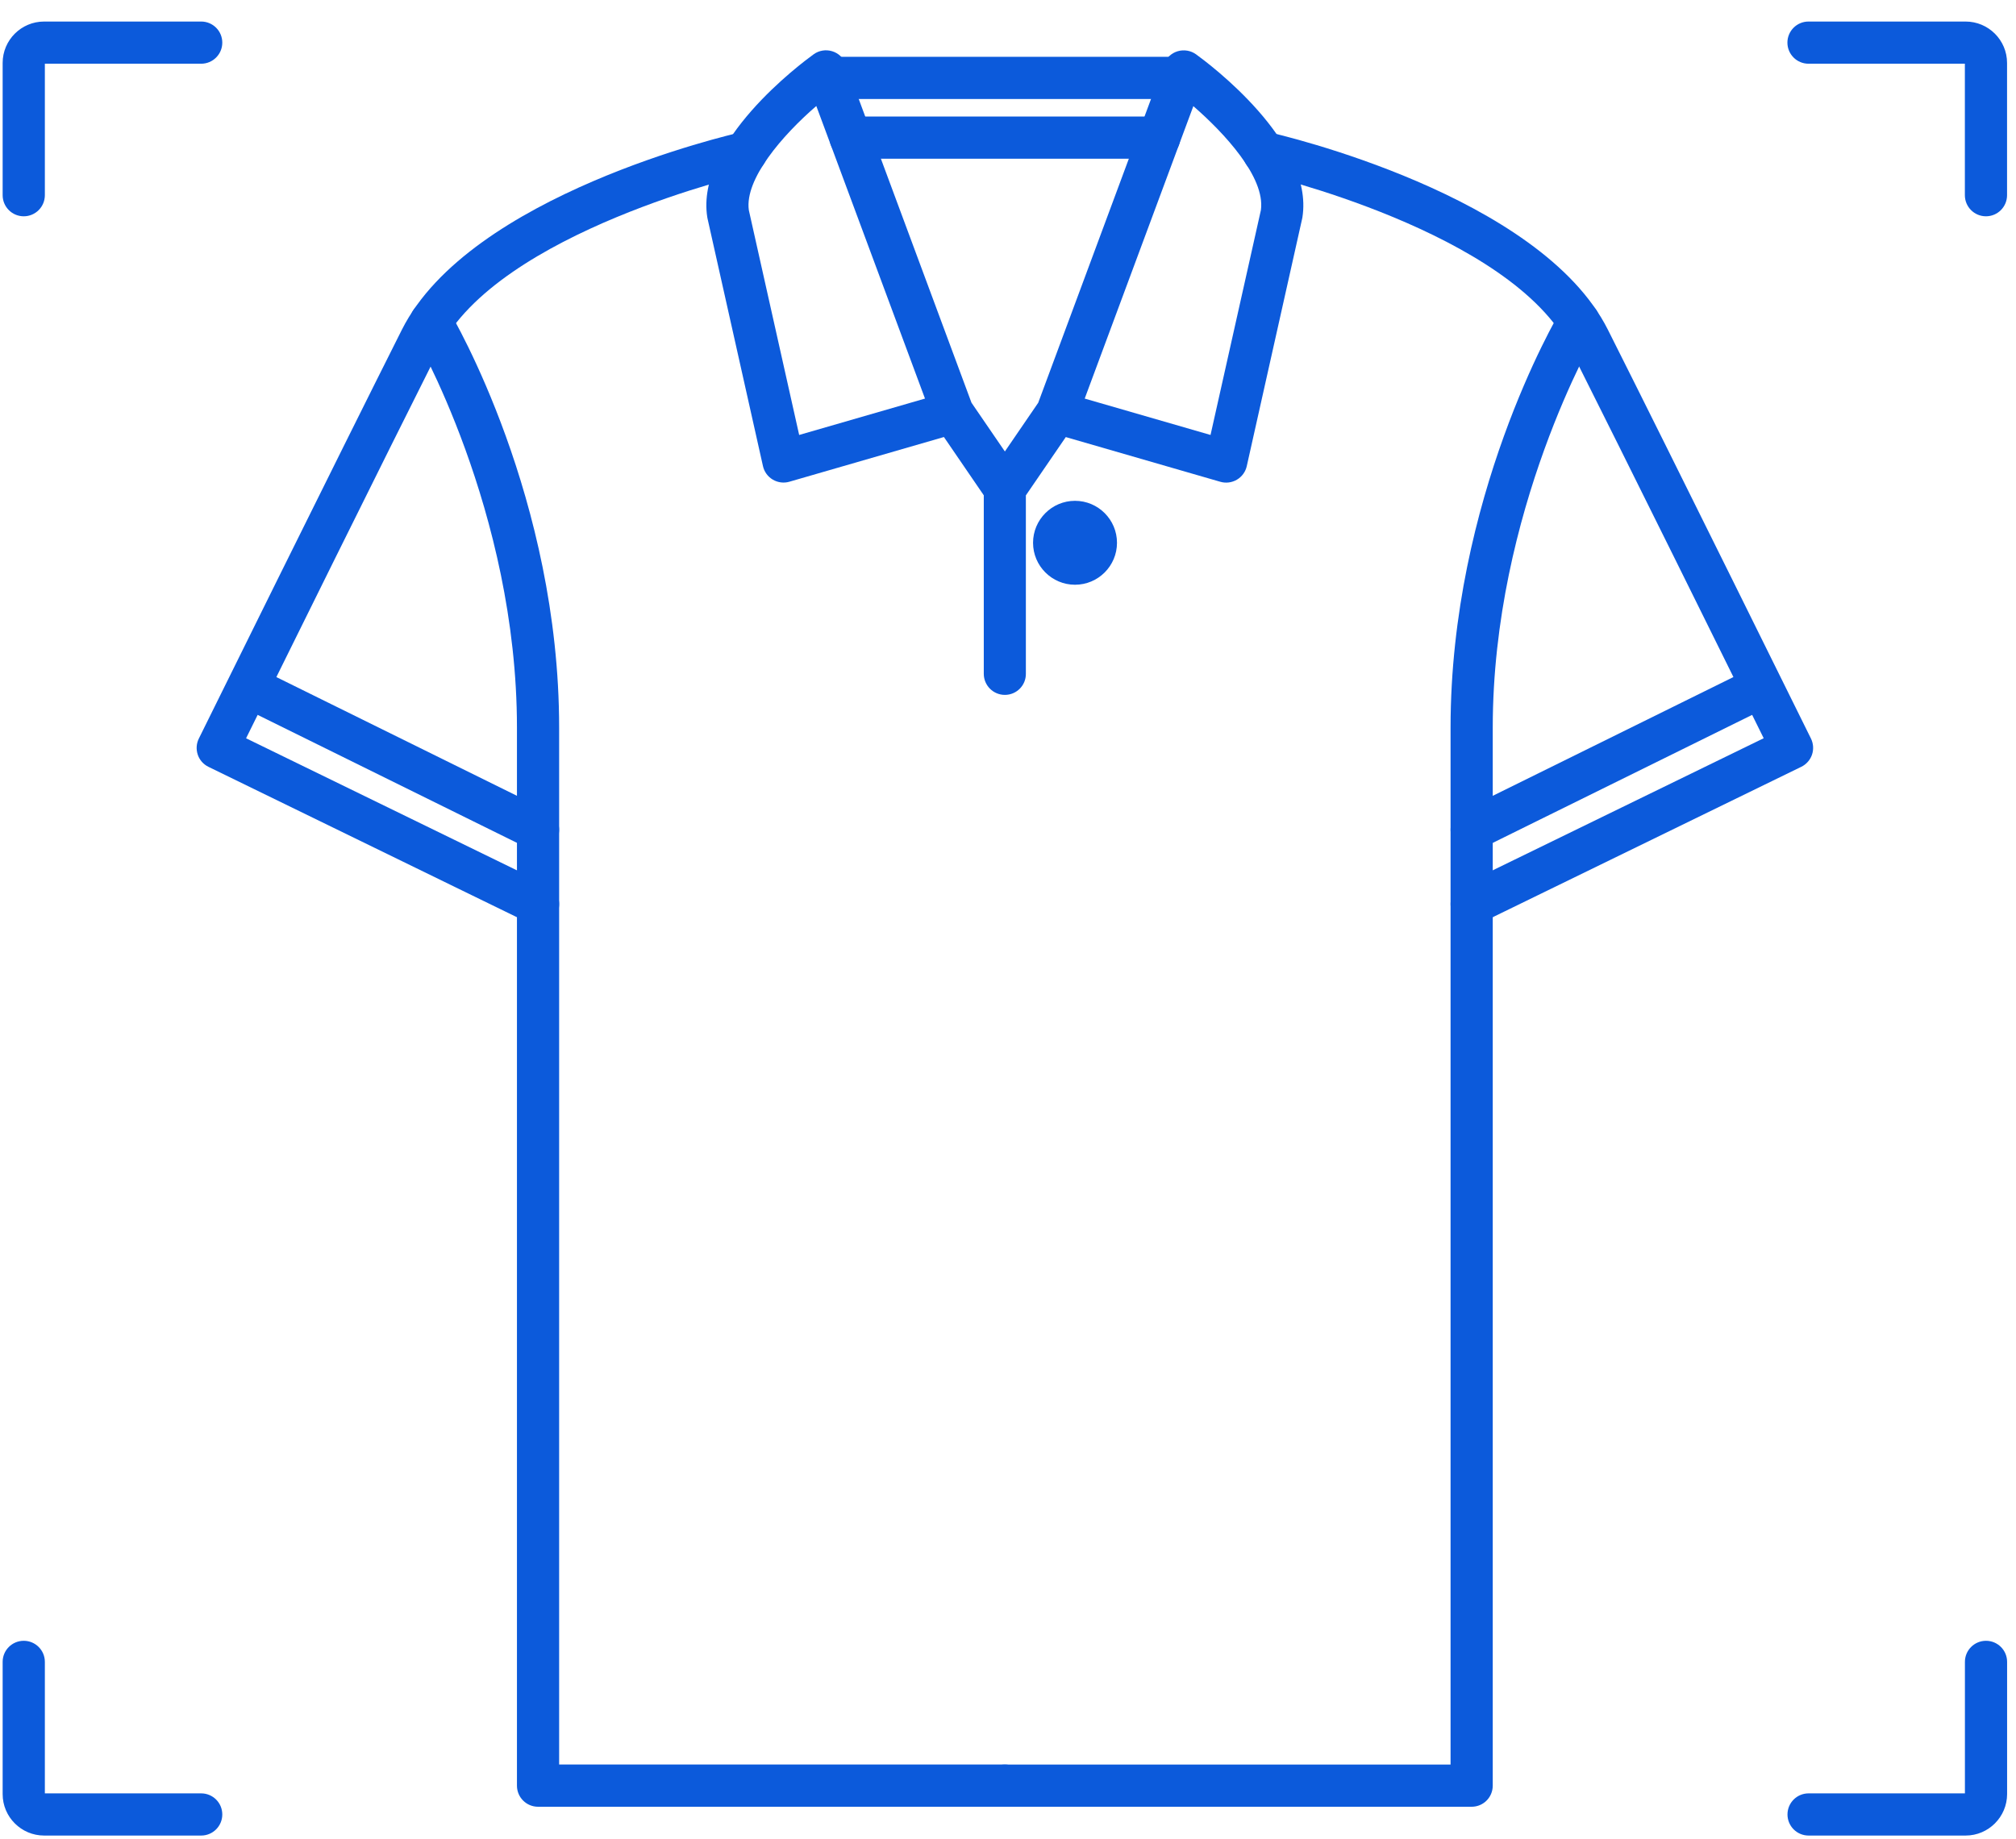 <svg width="80" height="73" viewBox="0 0 80 73" fill="none" xmlns="http://www.w3.org/2000/svg">
<g clip-path="url(#clip0)">
<path d="M0.942 8.585C0.48 8.585 0.105 8.21 0.105 7.747V2.499C0.105 1.591 0.842 0.855 1.75 0.855H7.984C8.446 0.855 8.821 1.229 8.821 1.692C8.821 2.154 8.446 2.529 7.984 2.529H1.78V7.747C1.78 8.21 1.405 8.585 0.942 8.585Z" fill="#0C5ADB"/>
<path d="M7.984 72.855H1.75C0.844 72.855 0.105 72.118 0.105 71.21V65.962C0.105 65.499 0.48 65.125 0.942 65.125C1.405 65.125 1.78 65.499 1.78 65.962V71.181H7.984C8.446 71.181 8.821 71.555 8.821 72.018C8.821 72.48 8.446 72.855 7.984 72.855Z" fill="#0C5ADB"/>
<path d="M78.808 8.585C78.345 8.585 77.971 8.21 77.971 7.747V2.529H71.766C71.304 2.529 70.929 2.154 70.929 1.692C70.929 1.229 71.304 0.855 71.766 0.855H78C78.906 0.855 79.645 1.591 79.645 2.499V7.747C79.645 8.21 79.27 8.585 78.808 8.585Z" fill="#0C5ADB"/>
<path d="M78.002 72.855H71.769C71.306 72.855 70.932 72.48 70.932 72.018C70.932 71.555 71.306 71.181 71.769 71.181H77.973V65.962C77.973 65.499 78.348 65.125 78.81 65.125C79.272 65.125 79.647 65.499 79.647 65.962V71.21C79.645 72.116 78.908 72.855 78.002 72.855Z" fill="#0C5ADB"/>
<path d="M39.876 71.712H21.351C20.889 71.712 20.514 71.338 20.514 70.875V28.884C20.514 20.265 16.423 13.264 16.383 13.192C16.147 12.795 16.279 12.282 16.676 12.046C17.074 11.809 17.587 11.941 17.823 12.339C18.001 12.638 22.188 19.79 22.188 28.884V70.036H39.876C40.339 70.036 40.713 70.411 40.713 70.873C40.713 71.335 40.339 71.712 39.876 71.712Z" fill="#0C5ADB"/>
<path d="M39.876 20.238C39.608 20.238 39.347 20.11 39.186 19.874L37.457 17.346L31.326 19.12C31.104 19.185 30.866 19.154 30.667 19.037C30.468 18.92 30.326 18.725 30.276 18.499L28.076 8.672C28.072 8.654 28.068 8.637 28.066 8.618C27.599 5.626 31.807 2.502 32.289 2.154C32.5 2.001 32.772 1.957 33.021 2.033C33.27 2.108 33.471 2.296 33.561 2.541L38.551 15.984L40.565 18.926C40.826 19.307 40.728 19.828 40.347 20.089C40.205 20.192 40.039 20.238 39.876 20.238ZM29.715 8.338L31.713 17.264L36.706 15.82L32.393 4.207C31.033 5.383 29.547 7.113 29.715 8.338Z" fill="#0C5ADB"/>
<path d="M21.351 36.721C21.227 36.721 21.102 36.694 20.985 36.635L8.273 30.437C8.072 30.338 7.919 30.167 7.848 29.956C7.777 29.744 7.791 29.514 7.89 29.315C7.944 29.204 13.433 18.087 15.948 13.086C18.637 7.737 28.98 5.343 29.42 5.245C29.872 5.142 30.317 5.425 30.42 5.877C30.523 6.327 30.24 6.777 29.788 6.877C29.688 6.9 19.777 9.196 17.444 13.837C15.314 18.072 11.047 26.706 9.765 29.303L21.719 35.133C22.136 35.336 22.307 35.836 22.104 36.252C21.958 36.547 21.661 36.721 21.351 36.721Z" fill="#0C5ADB"/>
<path d="M21.351 33.77C21.228 33.77 21.1 33.743 20.981 33.684L9.65 28.091C9.235 27.886 9.066 27.384 9.269 26.97C9.474 26.555 9.976 26.386 10.39 26.589L21.721 32.182C22.136 32.387 22.305 32.889 22.102 33.304C21.956 33.599 21.659 33.77 21.351 33.77Z" fill="#0C5ADB"/>
<path d="M58.399 71.712H39.874C39.412 71.712 39.037 71.338 39.037 70.875C39.037 70.413 39.412 70.038 39.874 70.038H57.562V28.884C57.562 19.79 61.749 12.638 61.927 12.338C62.164 11.941 62.676 11.811 63.074 12.046C63.472 12.282 63.601 12.795 63.367 13.192C63.317 13.278 59.236 20.273 59.236 28.884V70.873C59.236 71.338 58.862 71.712 58.399 71.712Z" fill="#0C5ADB"/>
<path d="M39.876 27.581C39.414 27.581 39.039 27.206 39.039 26.744V19.401C39.039 19.231 39.09 19.068 39.186 18.928L41.199 15.986L46.19 2.543C46.279 2.299 46.48 2.11 46.729 2.035C46.978 1.96 47.25 2.003 47.462 2.156C47.943 2.504 52.149 5.628 51.684 8.62C51.682 8.639 51.678 8.656 51.674 8.674L49.475 18.501C49.425 18.727 49.282 18.922 49.084 19.039C48.885 19.156 48.646 19.187 48.424 19.122L42.293 17.348L40.709 19.662V26.744C40.713 27.204 40.339 27.581 39.876 27.581ZM43.044 15.82L48.037 17.264L50.036 8.338C50.215 7.026 48.567 5.266 47.355 4.213L43.044 15.82Z" fill="#0C5ADB"/>
<path d="M58.401 36.721C58.092 36.721 57.793 36.547 57.648 36.25C57.445 35.834 57.619 35.333 58.033 35.13L69.988 29.301C68.705 26.704 64.439 18.072 62.308 13.835C59.973 9.191 50.063 6.898 49.964 6.875C49.514 6.772 49.23 6.325 49.332 5.875C49.435 5.425 49.883 5.14 50.333 5.243C50.772 5.341 61.115 7.735 63.804 13.084C66.32 18.085 71.806 29.202 71.863 29.313C71.961 29.512 71.976 29.744 71.905 29.953C71.834 30.163 71.679 30.338 71.48 30.435L58.768 36.633C58.648 36.694 58.523 36.721 58.401 36.721Z" fill="#0C5ADB"/>
<path d="M58.401 33.77C58.094 33.77 57.797 33.599 57.65 33.304C57.445 32.889 57.617 32.387 58.031 32.182L69.362 26.589C69.776 26.384 70.279 26.555 70.484 26.97C70.689 27.384 70.517 27.886 70.103 28.091L58.772 33.684C58.65 33.743 58.525 33.77 58.401 33.77Z" fill="#0C5ADB"/>
<path d="M45.999 6.299H33.754C33.291 6.299 32.916 5.925 32.916 5.462C32.916 5 33.291 4.625 33.754 4.625H45.999C46.462 4.625 46.836 5 46.836 5.462C46.836 5.925 46.462 6.299 45.999 6.299Z" fill="#0C5ADB"/>
<path d="M46.878 3.929H32.873C32.41 3.929 32.036 3.554 32.036 3.092C32.036 2.629 32.41 2.255 32.873 2.255H46.878C47.34 2.255 47.715 2.629 47.715 3.092C47.715 3.554 47.34 3.929 46.878 3.929Z" fill="#0C5ADB"/>
<path d="M42.659 23.209C41.741 23.209 40.994 22.462 40.994 21.544C40.994 20.625 41.741 19.878 42.659 19.878C43.578 19.878 44.325 20.625 44.325 21.544C44.325 22.462 43.578 23.209 42.659 23.209Z" fill="#0C5ADB"/>
</g>
<defs>
<clipPath id="clip0">
<rect width="79.539" height="72" fill="white" transform="translate(0.105 0.855)"/>
</clipPath>
</defs>
</svg>
